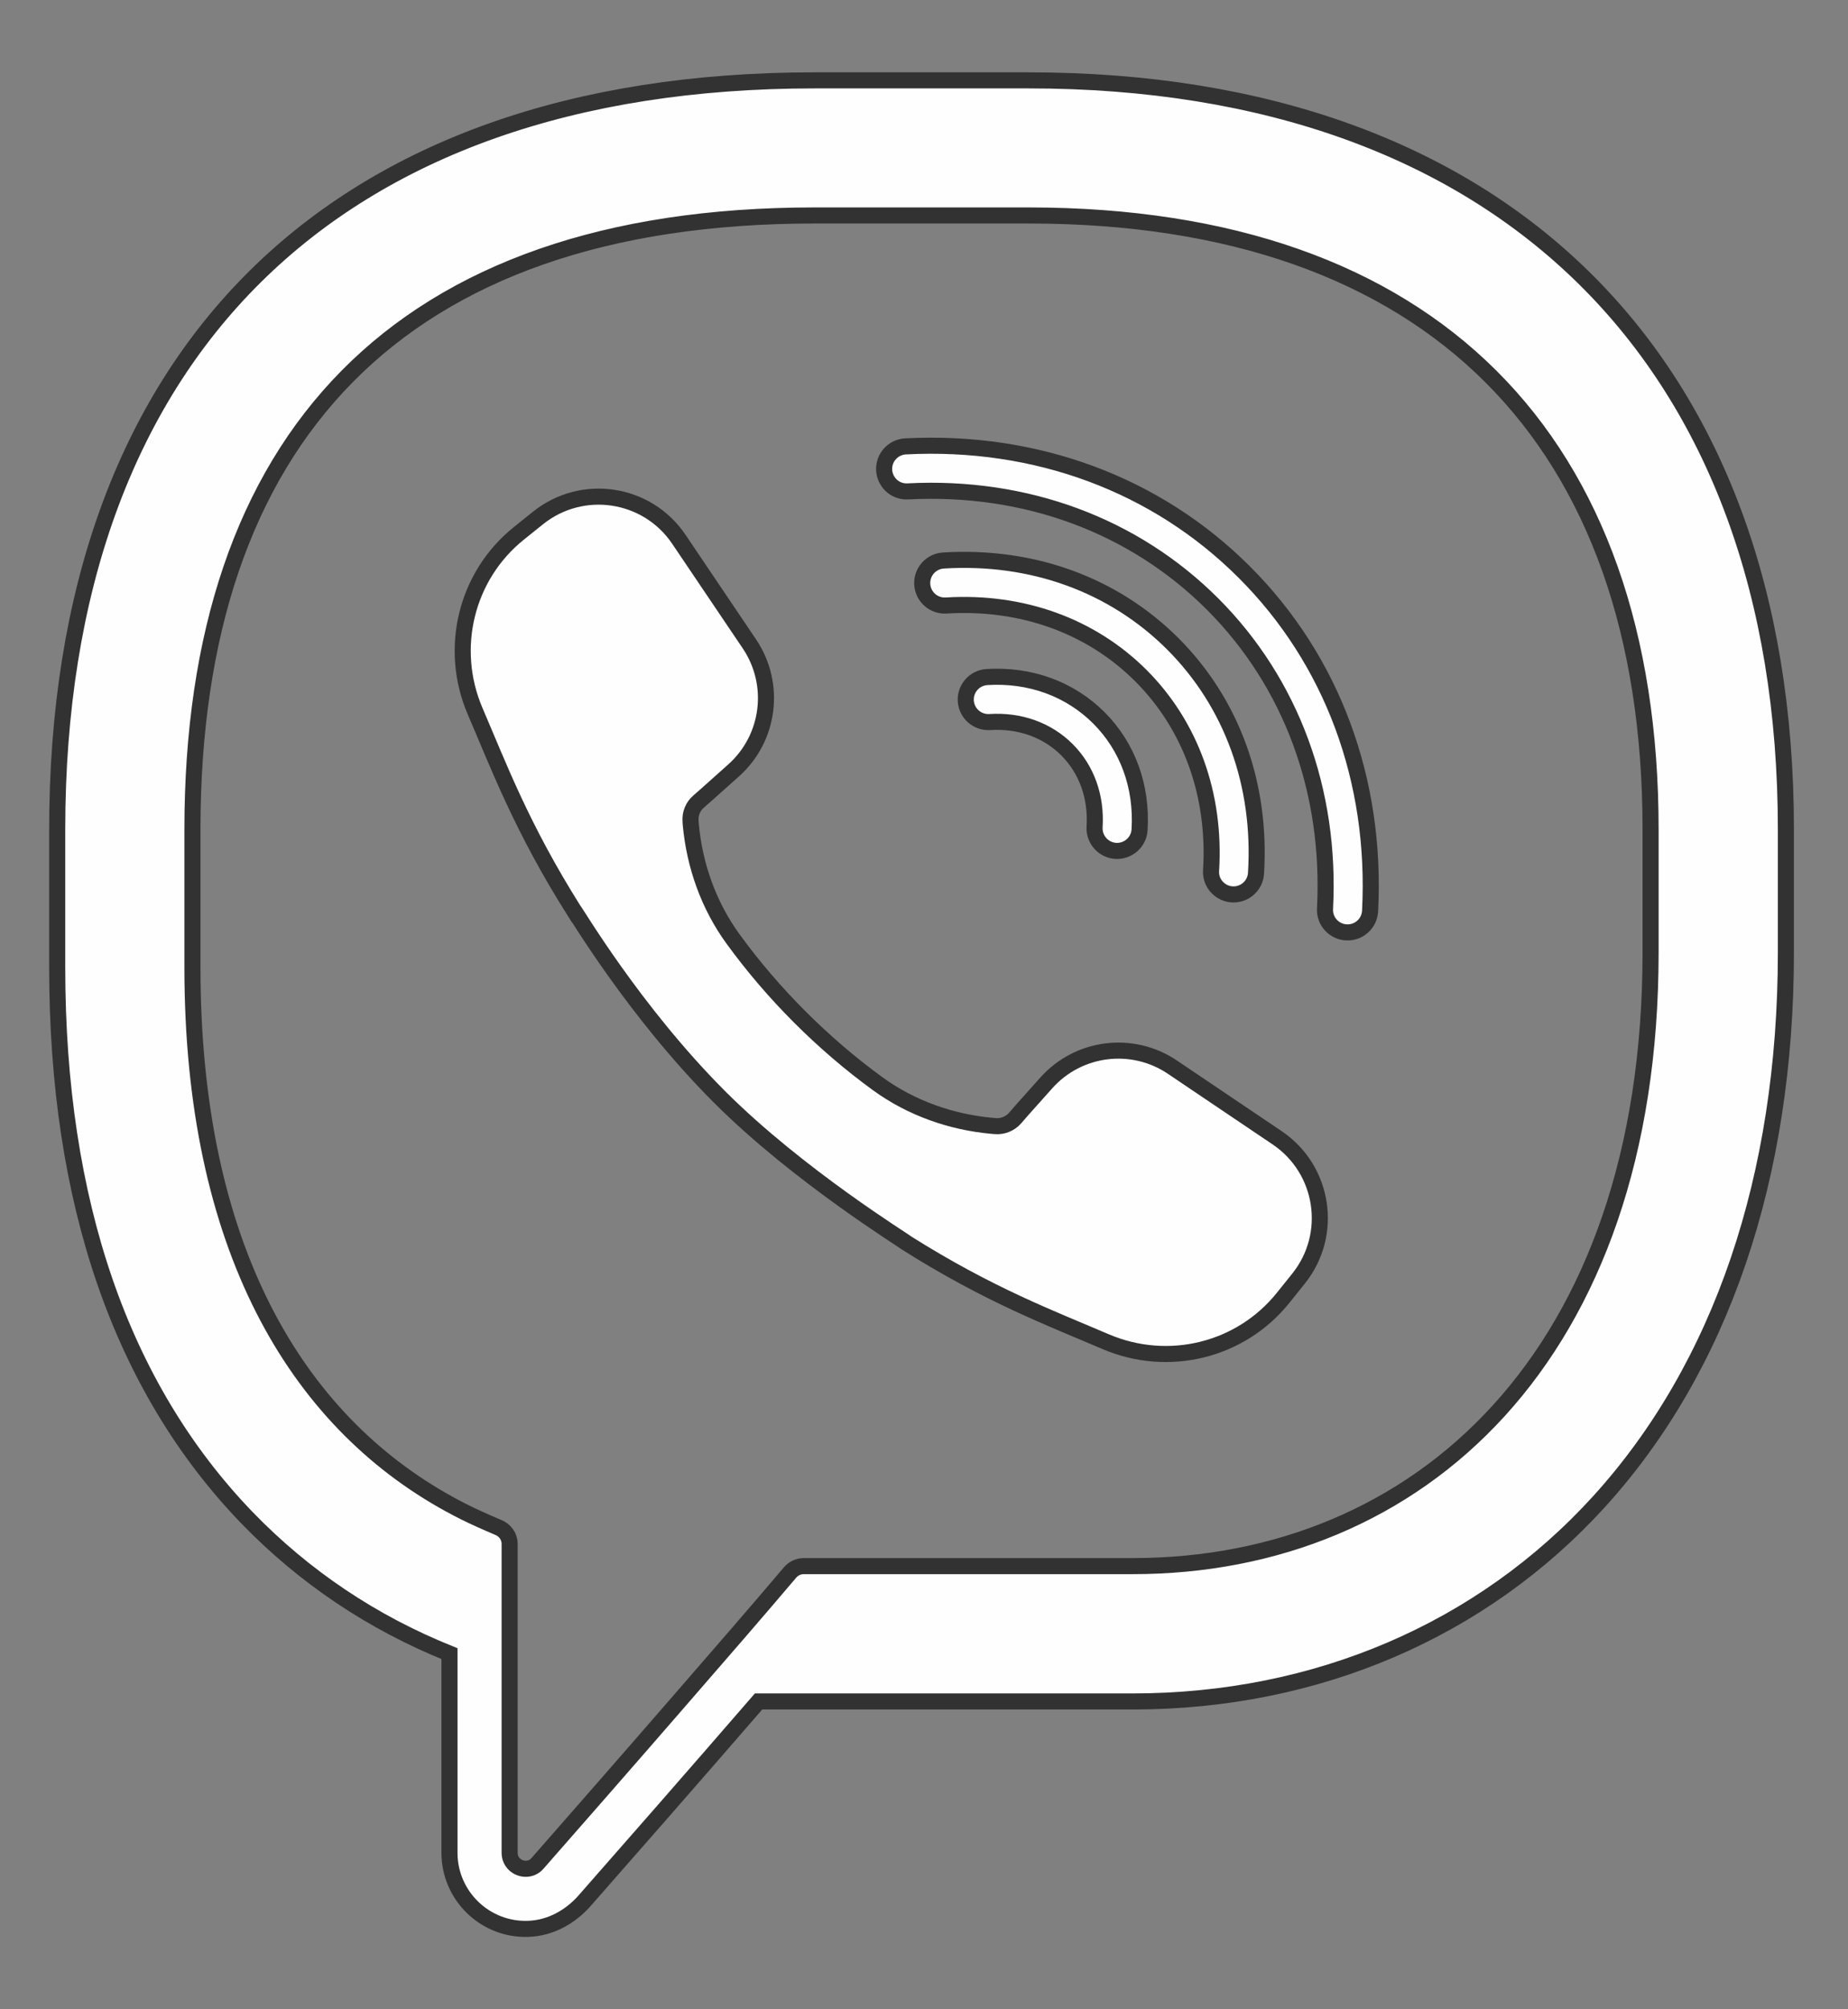 <svg width="23" height="25" viewBox="0 0 23 25" fill="none" xmlns="http://www.w3.org/2000/svg">
<rect x="0" y="0" width="23" height="25" fill="#808080" stroke="none"/>
<path d="M20.543 11.85C20.543 16.872 17.656 19.486 14.097 19.486H10.004C9.937 19.486 9.878 19.514 9.834 19.564C9.458 20.008 8.959 20.584 8.456 21.162C7.776 21.946 7.087 22.731 6.69 23.184C6.649 23.232 6.596 23.252 6.543 23.252C6.442 23.252 6.343 23.174 6.343 23.053V19.21C6.343 19.118 6.286 19.038 6.2 19.004C6.122 18.971 6.044 18.937 5.969 18.903C5.84 18.845 5.716 18.783 5.594 18.716C3.682 17.667 2.395 15.511 2.395 12.036V10.32C2.395 5.472 4.953 2.681 10.135 2.681H12.804C17.817 2.681 20.543 5.472 20.543 10.32V11.85ZM12.804 1H10.135C4.148 1 0.712 4.397 0.712 10.32V12.036C0.712 14.952 1.506 17.256 3.07 18.88C3.787 19.622 4.635 20.189 5.594 20.575V23.053C5.594 23.588 6.04 24.02 6.577 23.999C6.848 23.99 7.097 23.852 7.275 23.65C7.744 23.117 8.64 22.095 9.441 21.17H14.097C16.38 21.17 18.442 20.288 19.901 18.684C21.421 17.012 22.227 14.647 22.227 11.85V10.32C22.227 4.484 18.704 1 12.804 1Z" fill="#FEFEFE" stroke="#323232" stroke-width="0.2" stroke-miterlimit="10"/>
<path d="M15.971 16.146L16.162 15.908C16.602 15.359 16.479 14.551 15.896 14.157L14.592 13.278C14.093 12.941 13.422 13.025 13.021 13.475L12.72 13.812C12.691 13.845 12.663 13.878 12.634 13.911C12.572 13.982 12.479 14.02 12.384 14.011L12.349 14.008C11.837 13.962 11.341 13.787 10.925 13.485C10.242 12.988 9.618 12.364 9.122 11.681C8.819 11.264 8.644 10.769 8.597 10.256L8.595 10.222C8.586 10.127 8.623 10.034 8.696 9.972C8.728 9.943 8.761 9.914 8.794 9.886L9.131 9.585C9.58 9.184 9.664 8.513 9.328 8.013L8.449 6.71C8.055 6.126 7.247 6.004 6.697 6.444L6.459 6.635C5.799 7.164 5.58 8.068 5.912 8.846C6.205 9.527 6.491 10.294 7.141 11.326C7.149 11.319 7.88 12.572 8.956 13.649C9.945 14.637 11.286 15.457 11.28 15.464C12.312 16.115 13.079 16.401 13.76 16.693C14.538 17.026 15.442 16.807 15.971 16.146Z" fill="#FEFEFE" stroke="#323232" stroke-width="0.2" stroke-miterlimit="10"/>
<path d="M11.086 6.033C11.039 5.985 11.008 5.921 11.004 5.849C10.996 5.694 11.116 5.562 11.27 5.554C12.896 5.47 14.394 6.026 15.487 7.119C16.581 8.212 17.136 9.71 17.052 11.336C17.043 11.491 16.912 11.609 16.757 11.601C16.602 11.593 16.483 11.462 16.491 11.307C16.567 9.841 16.07 8.495 15.091 7.515C14.111 6.536 12.765 6.038 11.299 6.114C11.216 6.119 11.14 6.087 11.086 6.033Z" fill="#FEFEFE" stroke="#323232" stroke-width="0.2" stroke-miterlimit="10"/>
<path d="M15.154 11.046C15.099 10.992 15.067 10.915 15.073 10.831C15.131 9.889 14.82 9.028 14.2 8.407C13.578 7.786 12.717 7.476 11.776 7.534C11.621 7.544 11.488 7.426 11.478 7.271C11.469 7.117 11.586 6.984 11.741 6.974C12.846 6.906 13.859 7.274 14.596 8.01C15.333 8.747 15.701 9.761 15.632 10.866C15.623 11.02 15.489 11.138 15.335 11.128C15.264 11.124 15.201 11.093 15.154 11.046Z" fill="#FEFEFE" stroke="#323232" stroke-width="0.2" stroke-miterlimit="10"/>
<path d="M13.705 10.505C13.65 10.45 13.618 10.373 13.623 10.289C13.647 9.914 13.524 9.573 13.279 9.328C13.034 9.083 12.692 8.96 12.318 8.984C12.163 8.993 12.03 8.876 12.02 8.721C12.011 8.567 12.128 8.434 12.283 8.424C12.82 8.391 13.315 8.571 13.676 8.931C14.036 9.291 14.216 9.786 14.183 10.324C14.174 10.479 14.04 10.596 13.885 10.587C13.815 10.582 13.752 10.552 13.705 10.505Z" fill="#FEFEFE" stroke="#323232" stroke-width="0.2" stroke-miterlimit="10"/>
</svg>
